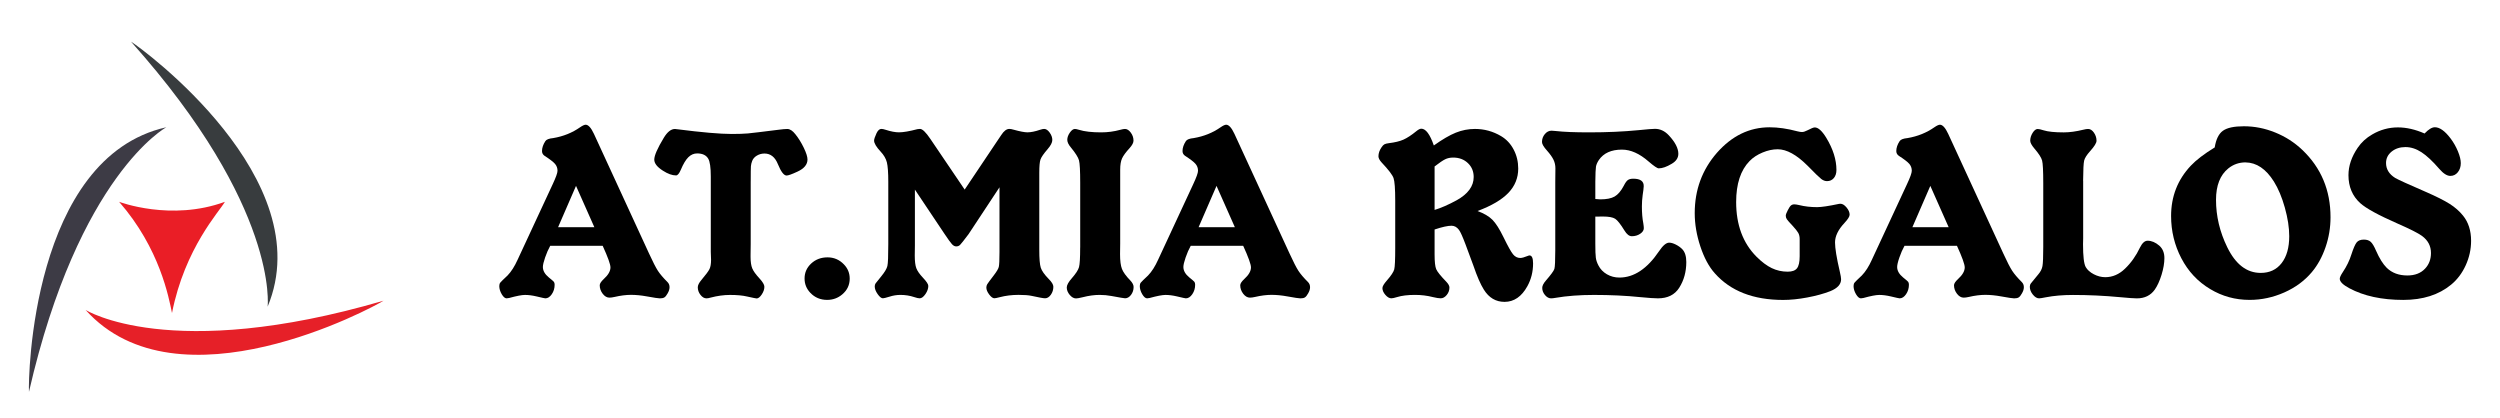 <svg xmlns="http://www.w3.org/2000/svg" id="Capa_1" viewBox="0 0 922.67 154.23"><defs><style>.cls-1,.cls-2,.cls-3,.cls-4,.cls-5{stroke-width:0px;}.cls-2{fill:#ea1e26;}.cls-3{fill:#383c3e;}.cls-4{fill:#3d3b45;}.cls-5{fill:#e62028;}</style></defs><path class="cls-4" d="m61.39,46.96s-32.35,17.57-50.7,97.66c-.31-4.67.93-86.46,50.7-97.66Z"></path><path class="cls-3" d="m98.77,113.19s4.35-36.55-50.41-97.81c3.99,2.44,70.03,50.72,50.41,97.81Z"></path><path class="cls-5" d="m31.58,114.38s31.12,19.66,109.98-3.41c-3.92,2.55-75.92,41.38-109.98,3.41Z"></path><path class="cls-2" d="m43.97,74.48s19.13,7.31,39.03,0c-1.87,3.42-14.77,16.95-19.52,41.05-1.17-5.6-4.43-23.79-19.52-41.05Z"></path><path class="cls-1" d="m222.41,90.72h-19.34c-.7,1.26-1.33,2.68-1.88,4.29-.55,1.6-.83,2.78-.83,3.52,0,1.38.73,2.66,2.19,3.86,1.05.84,1.67,1.38,1.86,1.61.19.24.29.6.29,1.08,0,1.32-.35,2.48-1.05,3.5-.7,1.02-1.49,1.53-2.38,1.53-.19,0-1.29-.24-3.29-.72-1.53-.36-2.94-.54-4.24-.54-1.17,0-3.11.38-5.81,1.12-.38.09-.7.14-.95.14-.6,0-1.21-.51-1.81-1.53-.6-1.02-.9-2.02-.9-3.01,0-.54.13-.97.38-1.28s1.14-1.19,2.67-2.62c1.37-1.41,2.6-3.35,3.72-5.83l12.91-27.78c1.21-2.57,1.81-4.25,1.81-5.03,0-.99-.31-1.84-.93-2.56-.62-.72-1.88-1.69-3.79-2.92-.67-.45-1-1.05-1-1.79,0-1.2.41-2.42,1.24-3.68.38-.6,1.35-.97,2.91-1.12,3.72-.63,7.02-1.96,9.91-3.99.92-.63,1.6-.94,2.05-.94.98,0,2,1.12,3.05,3.37l20.34,44.16c1.4,3.05,2.49,5.18,3.26,6.37.78,1.2,1.96,2.59,3.55,4.17.51.51.76,1.14.76,1.89s-.24,1.48-.71,2.29c-.41.75-.81,1.24-1.19,1.48s-.94.36-1.67.36c-.54,0-2.13-.24-4.76-.72-2.13-.39-4.1-.58-5.91-.58s-3.84.26-6,.76c-.79.18-1.45.27-1.95.27-.92,0-1.75-.48-2.48-1.43-.73-.96-1.1-2-1.1-3.14,0-.6.49-1.36,1.48-2.29,1.65-1.5,2.48-2.93,2.48-4.31,0-1.11-.95-3.76-2.86-7.94Zm-9.82-22.12l-6.62,15.26h13.39l-6.77-15.26Z"></path><path class="cls-1" d="m277.06,66.93v23.16c0,.54-.02,1.87-.05,3.99v.76c0,1.79.21,3.2.62,4.2.41,1,1.29,2.22,2.62,3.66,1.24,1.35,1.86,2.39,1.86,3.14,0,.93-.33,1.88-.98,2.85-.65.97-1.28,1.46-1.88,1.46-.19,0-1.37-.24-3.53-.72-1.65-.39-3.75-.58-6.29-.58-2.29,0-4.69.33-7.19.99-.6.18-1.11.27-1.52.27-.79,0-1.53-.43-2.19-1.28-.67-.85-1-1.79-1-2.8,0-.75.45-1.65,1.33-2.69,1.62-1.91,2.62-3.27,3-4.06.38-.79.57-1.92.57-3.39l-.1-2.96v-27.78c0-3.35-.32-5.55-.95-6.6-.76-1.29-2.13-1.93-4.1-1.93-1.21,0-2.29.47-3.24,1.41-.95.94-1.87,2.48-2.76,4.6-.6,1.41-1.19,2.11-1.76,2.11-1.43,0-3.05-.58-4.86-1.75-2.13-1.35-3.19-2.71-3.19-4.08,0-1.5,1.17-4.19,3.53-8.08,1.3-2.15,2.67-3.23,4.1-3.23.19,0,.46.03.81.09,9.15,1.17,15.87,1.75,20.15,1.75,2.54,0,4.53-.07,5.98-.2,1.45-.14,5.25-.59,11.41-1.37,1.33-.18,2.38-.27,3.14-.27.95,0,1.94.64,2.95,1.93,1.14,1.41,2.17,3.07,3.1,4.98s1.38,3.37,1.38,4.35c0,1.85-1.24,3.35-3.72,4.49-2.06.96-3.4,1.43-4,1.43-.99,0-2.05-1.39-3.19-4.17-1.05-2.63-2.7-3.95-4.95-3.95-1.02,0-1.95.25-2.81.76-.86.51-1.45,1.18-1.76,2.02-.25.66-.4,1.29-.45,1.91-.05.61-.07,2.48-.07,5.59Z"></path><path class="cls-1" d="m305.41,94.98c2.38,0,4.4.87,6.05,2.6,1.43,1.47,2.14,3.22,2.14,5.25,0,2.33-.92,4.28-2.76,5.83-1.59,1.35-3.45,2.02-5.57,2.02-2.48,0-4.54-.87-6.19-2.6-1.43-1.49-2.14-3.26-2.14-5.29,0-2.18.82-4.03,2.45-5.54s3.64-2.27,6.03-2.27Z"></path><path class="cls-1" d="m368.9,69.09l-11.43,17.32c-1.71,2.27-2.76,3.6-3.14,3.97-.38.38-.86.56-1.43.56-.54,0-1.06-.28-1.57-.83s-1.46-1.88-2.86-3.97l-10.81-16.16v20.6l-.05,3.72c0,2.09.19,3.65.57,4.67s1.19,2.18,2.43,3.5c1.33,1.41,2,2.42,2,3.05,0,.99-.36,2-1.07,3.03s-1.42,1.55-2.12,1.55c-.45,0-1.11-.15-2-.45-1.62-.54-3.32-.81-5.1-.81-1.37,0-2.73.22-4.1.67-1.27.39-2.06.58-2.38.58-.57,0-1.21-.52-1.93-1.55s-1.07-1.97-1.07-2.8c0-.45.1-.83.31-1.14.21-.31.9-1.17,2.07-2.58,1.3-1.59,2.06-2.87,2.29-3.86s.33-3.68.33-8.08v-23.02c0-3.38-.18-5.76-.52-7.14-.35-1.38-1.11-2.69-2.29-3.95-1.62-1.73-2.43-3.1-2.43-4.08,0-.51.3-1.42.91-2.74.51-1.05,1.1-1.57,1.76-1.57.44,0,.97.11,1.57.32,1.94.63,3.59.94,4.95.94,1.59,0,3.86-.39,6.81-1.17.29-.06.6-.09.95-.09.89,0,2.16,1.23,3.81,3.68l12.67,18.71,11.91-17.77c.73-1.05,1.25-1.82,1.57-2.33.98-1.53,1.98-2.29,3-2.29.41,0,.92.09,1.52.27,2.38.66,4.1.99,5.15.99,1.27,0,2.83-.31,4.67-.94.63-.21,1.14-.32,1.53-.32.7,0,1.37.45,2.02,1.35.65.9.98,1.81.98,2.74s-.59,2.06-1.76,3.41c-1.43,1.65-2.29,2.9-2.6,3.77s-.45,2.51-.45,4.93v28.45c0,3.23.18,5.42.55,6.57s1.33,2.52,2.88,4.11c1.18,1.17,1.76,2.14,1.76,2.92,0,1.11-.31,2.09-.93,2.96s-1.33,1.3-2.12,1.3c-.6,0-2.27-.3-5-.9-1.08-.24-2.69-.36-4.81-.36-2.45,0-4.75.29-6.91.85-1.02.27-1.68.4-2,.4-.57,0-1.21-.46-1.91-1.39-.7-.93-1.05-1.78-1.05-2.56,0-.45.11-.86.33-1.23.22-.37,1-1.43,2.33-3.16,1.11-1.44,1.76-2.51,1.93-3.23s.26-2.53.26-5.43v-24.01Z"></path><path class="cls-1" d="m398.67,91.35v-23.83c0-4.46-.15-7.24-.45-8.35-.3-1.11-1.31-2.71-3.03-4.8-.86-1.02-1.29-1.95-1.29-2.78s.32-1.75.95-2.65c.63-.9,1.25-1.35,1.86-1.35.35,0,.86.11,1.53.32,2,.63,4.72.94,8.15.94,2.41,0,4.77-.31,7.05-.94.76-.21,1.35-.32,1.76-.32.76,0,1.48.45,2.14,1.35.67.9,1,1.88,1,2.96,0,.75-.46,1.65-1.38,2.69-1.46,1.59-2.41,2.89-2.86,3.9-.45,1.02-.67,2.39-.67,4.13v27.28l-.05,3.9c0,2.42.23,4.23.69,5.43.46,1.2,1.48,2.62,3.07,4.26.83.87,1.24,1.68,1.24,2.42,0,1.11-.32,2.08-.95,2.92-.64.84-1.37,1.26-2.19,1.26-.35,0-2.03-.29-5.05-.85-1.4-.27-2.86-.4-4.38-.4-1.94,0-4,.29-6.19.85-1.24.3-2.07.45-2.48.45-.83,0-1.6-.44-2.33-1.3-.73-.87-1.1-1.78-1.1-2.74,0-.87.63-2.02,1.9-3.45,1.46-1.68,2.34-3.03,2.62-4.06.29-1.03.43-3.45.43-7.25Z"></path><path class="cls-1" d="m458.8,90.72h-19.34c-.7,1.26-1.33,2.68-1.88,4.29-.55,1.6-.83,2.78-.83,3.52,0,1.38.73,2.66,2.19,3.86,1.05.84,1.67,1.38,1.86,1.61.19.24.29.6.29,1.08,0,1.32-.35,2.48-1.05,3.5-.7,1.02-1.49,1.53-2.38,1.53-.19,0-1.29-.24-3.29-.72-1.53-.36-2.94-.54-4.24-.54-1.17,0-3.11.38-5.81,1.12-.38.09-.7.14-.95.14-.6,0-1.21-.51-1.81-1.53-.6-1.02-.9-2.02-.9-3.01,0-.54.13-.97.38-1.28s1.14-1.19,2.67-2.62c1.37-1.41,2.6-3.35,3.72-5.83l12.91-27.78c1.21-2.57,1.81-4.25,1.81-5.03,0-.99-.31-1.84-.93-2.56-.62-.72-1.88-1.69-3.79-2.92-.67-.45-1-1.05-1-1.79,0-1.2.41-2.42,1.24-3.68.38-.6,1.35-.97,2.91-1.12,3.72-.63,7.02-1.96,9.91-3.99.92-.63,1.6-.94,2.05-.94.98,0,2,1.12,3.05,3.37l20.34,44.16c1.4,3.05,2.49,5.18,3.26,6.37.78,1.2,1.96,2.59,3.55,4.17.51.51.76,1.14.76,1.89s-.24,1.48-.71,2.29c-.41.75-.81,1.24-1.19,1.48s-.94.36-1.67.36c-.54,0-2.13-.24-4.76-.72-2.13-.39-4.1-.58-5.91-.58s-3.84.26-6,.76c-.79.18-1.45.27-1.95.27-.92,0-1.75-.48-2.48-1.43-.73-.96-1.1-2-1.1-3.14,0-.6.49-1.36,1.48-2.29,1.65-1.5,2.48-2.93,2.48-4.31,0-1.11-.95-3.76-2.86-7.94Zm-9.82-22.12l-6.62,15.26h13.39l-6.77-15.26Z"></path><path class="cls-1" d="m545.32,77.88c2.41.9,4.25,1.98,5.5,3.25,1.25,1.27,2.61,3.4,4.07,6.4,1.62,3.32,2.79,5.43,3.53,6.33.73.9,1.62,1.35,2.67,1.35.6,0,1.52-.25,2.76-.76.29-.12.51-.18.67-.18.86.03,1.29,1.02,1.29,2.96,0,3.05-.7,5.85-2.1,8.39-2.13,3.86-4.94,5.79-8.43,5.79-3.21,0-5.75-1.5-7.62-4.49-1.24-1.97-2.53-4.92-3.86-8.84-.7-1.97-1.67-4.59-2.91-7.85-1.08-2.87-1.89-4.67-2.43-5.39-.76-1.02-1.68-1.53-2.76-1.53-1.37,0-3.45.46-6.24,1.39v9.2c0,2.69.2,4.51.6,5.45.4.94,1.64,2.49,3.74,4.65.76.81,1.14,1.51,1.14,2.11,0,1.02-.33,1.94-1,2.76-.67.82-1.41,1.23-2.24,1.23-.63,0-1.59-.15-2.86-.45-2.1-.54-4.3-.81-6.62-.81-2.67,0-4.88.27-6.62.81-.98.3-1.68.45-2.1.45-.73,0-1.46-.42-2.19-1.26-.73-.84-1.1-1.67-1.1-2.51,0-.63.54-1.55,1.62-2.78,1.59-1.82,2.5-3.2,2.74-4.13s.36-3.56.36-7.9v-17.41c0-4.43-.21-7.22-.62-8.39-.41-1.17-1.89-3.1-4.43-5.79-.76-.84-1.14-1.59-1.14-2.24,0-1.11.38-2.21,1.14-3.32.35-.54.7-.91,1.05-1.1.35-.19.91-.34,1.67-.43,2.22-.27,4.01-.7,5.36-1.3,1.35-.6,2.95-1.64,4.79-3.14.73-.6,1.33-.9,1.81-.9,1.65,0,3.19,2.06,4.62,6.19,3.14-2.24,5.85-3.82,8.12-4.73,2.27-.91,4.63-1.37,7.07-1.37,3.43,0,6.64.88,9.63,2.65,1.97,1.17,3.52,2.82,4.64,4.96,1.13,2.14,1.69,4.48,1.69,7.02,0,3.44-1.21,6.42-3.62,8.95-2.41,2.53-6.21,4.77-11.39,6.71Zm-15.87-.4c2.38-.72,5.08-1.9,8.1-3.54,4.22-2.33,6.34-5.21,6.34-8.61,0-2.07-.71-3.78-2.14-5.14-1.43-1.36-3.24-2.04-5.43-2.04-1.11,0-2.1.21-2.95.63-.86.42-2.16,1.3-3.91,2.65v16.06Z"></path><path class="cls-1" d="m588.78,79.95v10.01c0,2.51.06,4.23.19,5.16.12.93.45,1.87.95,2.83.7,1.38,1.75,2.47,3.14,3.28,1.4.81,2.94,1.21,4.62,1.21,5.37,0,10.25-3.25,14.63-9.74,1.4-2.09,2.64-3.14,3.72-3.14.7,0,1.52.23,2.45.7s1.72,1.03,2.36,1.68c1.02,1.05,1.52,2.63,1.52,4.76,0,3.59-.87,6.76-2.62,9.51-1.65,2.6-4.27,3.9-7.86,3.9-1.24,0-3.41-.15-6.53-.45-5.3-.54-10.99-.81-17.06-.81-5.3,0-10.05.36-14.24,1.08-.64.12-1.18.18-1.62.18-.79,0-1.53-.4-2.22-1.21-.68-.81-1.02-1.69-1.02-2.65,0-.78.46-1.69,1.38-2.74,1.84-2.12,2.87-3.54,3.1-4.26.22-.72.33-3.01.33-6.87v-25.08l.05-5.16c0-1.14-.23-2.19-.69-3.16-.46-.97-1.26-2.1-2.4-3.39-1.24-1.37-1.86-2.44-1.86-3.18,0-1.11.35-2.08,1.05-2.92.7-.84,1.53-1.26,2.48-1.26.38,0,.92.04,1.62.13,2.86.33,6.96.49,12.29.49,6.54,0,12.59-.27,18.15-.81,3.24-.33,5.27-.49,6.1-.49,1.91,0,3.61.79,5.1,2.38,2.35,2.51,3.53,4.79,3.53,6.82,0,1.53-.83,2.77-2.48,3.72-1.84,1.11-3.43,1.66-4.76,1.66-.54,0-1.78-.84-3.72-2.51-3.34-2.93-6.62-4.4-9.86-4.4-3.94,0-6.78,1.29-8.53,3.86-.57.87-.92,1.67-1.05,2.42-.12.75-.21,2.6-.24,5.57v6.37c.86.09,1.46.14,1.81.14,2.32,0,4.09-.35,5.31-1.05s2.34-2.01,3.36-3.93c.54-1.08,1.04-1.79,1.5-2.13.46-.34,1.14-.52,2.02-.52,2.67,0,3.96.96,3.86,2.87-.04.72-.16,1.77-.38,3.14-.19,1.38-.29,2.78-.29,4.22,0,2.39.17,4.47.52,6.24.12.75.19,1.35.19,1.79,0,.78-.45,1.47-1.34,2.07s-1.92.9-3.1.9c-.95,0-1.86-.7-2.71-2.11-1.43-2.33-2.57-3.78-3.43-4.33-.86-.55-2.37-.83-4.53-.83-.51,0-1.45.02-2.81.04Z"></path><path class="cls-1" d="m664.2,94.62v-6.42c0-.87-.18-1.62-.52-2.24-.35-.63-1.07-1.53-2.14-2.69-1.11-1.17-1.8-1.95-2.07-2.36-.27-.4-.4-.83-.4-1.28,0-.42.24-1.08.71-1.97.45-.9.83-1.49,1.17-1.79.33-.3.75-.45,1.26-.45.45,0,1.05.09,1.81.27,2.03.51,4.24.76,6.62.76,1.59,0,4.29-.4,8.1-1.21.1-.03.27-.04.52-.04.73,0,1.48.46,2.24,1.37.76.91,1.14,1.8,1.14,2.67,0,.66-.63,1.68-1.91,3.05-2.32,2.48-3.48,4.88-3.48,7.18,0,2.15.59,5.74,1.76,10.77.32,1.38.48,2.32.48,2.83,0,1.86-1.33,3.32-4,4.4-2.48.96-5.32,1.73-8.53,2.33-3.21.6-6.16.9-8.86.9-11.02,0-19.44-3.29-25.25-9.87-2.16-2.42-3.93-5.72-5.31-9.9-1.38-4.17-2.07-8.26-2.07-12.27,0-8.59,2.73-16,8.19-22.26,5.53-6.28,12.01-9.42,19.44-9.42,3.14,0,6.56.49,10.24,1.48.73.18,1.3.27,1.71.27.54,0,1.24-.22,2.1-.67,1.3-.69,2.18-1.03,2.62-1.03,1.27,0,2.68,1.27,4.24,3.81,2.51,4.13,3.76,8.09,3.76,11.89,0,1.23-.32,2.22-.95,2.98-.64.76-1.48,1.14-2.53,1.14-.73,0-1.45-.27-2.14-.81-.7-.54-2.37-2.15-5-4.85-4.07-4.07-7.75-6.1-11.05-6.1-1.81,0-3.69.4-5.62,1.21-1.94.81-3.53,1.86-4.77,3.14-3.3,3.38-4.95,8.42-4.95,15.12,0,8.41,2.49,15.12,7.48,20.15,1.94,1.94,3.82,3.36,5.65,4.24s3.79,1.32,5.88,1.32c1.65,0,2.8-.42,3.45-1.26.65-.84.98-2.3.98-4.4Z"></path><path class="cls-1" d="m722.23,90.72h-19.34c-.7,1.26-1.33,2.68-1.88,4.29-.56,1.6-.83,2.78-.83,3.52,0,1.38.73,2.66,2.19,3.86,1.05.84,1.67,1.38,1.86,1.61.19.24.29.6.29,1.08,0,1.32-.35,2.48-1.05,3.5-.7,1.02-1.49,1.53-2.38,1.53-.19,0-1.29-.24-3.29-.72-1.53-.36-2.94-.54-4.24-.54-1.18,0-3.11.38-5.81,1.12-.38.09-.7.14-.95.14-.6,0-1.21-.51-1.81-1.53-.6-1.02-.9-2.02-.9-3.01,0-.54.13-.97.38-1.28s1.14-1.19,2.67-2.62c1.37-1.41,2.61-3.35,3.72-5.83l12.91-27.78c1.21-2.57,1.81-4.25,1.81-5.03,0-.99-.31-1.84-.93-2.56s-1.88-1.69-3.79-2.92c-.67-.45-1-1.05-1-1.79,0-1.2.41-2.42,1.24-3.68.38-.6,1.35-.97,2.91-1.12,3.72-.63,7.02-1.96,9.91-3.99.92-.63,1.6-.94,2.05-.94.98,0,2,1.12,3.05,3.37l20.34,44.16c1.4,3.05,2.49,5.18,3.27,6.37.78,1.2,1.96,2.59,3.55,4.17.51.51.76,1.14.76,1.89s-.24,1.48-.71,2.29c-.41.75-.81,1.24-1.19,1.48-.38.24-.94.36-1.67.36-.54,0-2.13-.24-4.77-.72-2.13-.39-4.1-.58-5.91-.58s-3.84.26-6,.76c-.79.18-1.45.27-1.95.27-.92,0-1.75-.48-2.48-1.43-.73-.96-1.1-2-1.1-3.14,0-.6.49-1.36,1.48-2.29,1.65-1.5,2.48-2.93,2.48-4.31,0-1.11-.95-3.76-2.86-7.94Zm-9.81-22.12l-6.62,15.26h13.39l-6.77-15.26Z"></path><path class="cls-1" d="m768.83,66.75v21.14l-.05,2.24c0,4.46.33,7.27,1,8.44.6,1.05,1.6,1.93,2.98,2.65,1.38.72,2.79,1.08,4.22,1.08,2.7,0,5.13-1.05,7.29-3.14,2.22-2.13,4.07-4.73,5.53-7.81.83-1.67,1.76-2.51,2.81-2.51,1.46,0,2.91.61,4.34,1.84,1.24,1.11,1.86,2.63,1.86,4.58,0,1.83-.35,3.87-1.05,6.15-.7,2.27-1.54,4.11-2.53,5.52-1.53,2.12-3.72,3.19-6.58,3.19-.98,0-3.08-.15-6.29-.45-5.78-.54-11.55-.81-17.3-.81-3.72,0-7.04.29-9.96.85-1.33.27-2.18.4-2.53.4-.79,0-1.56-.46-2.31-1.39-.75-.93-1.12-1.89-1.12-2.87,0-.48.13-.9.41-1.28.27-.37,1.18-1.49,2.74-3.34.82-.96,1.33-1.97,1.52-3.03.19-1.06.29-3.42.29-7.07v-23.51c0-4.52-.14-7.32-.43-8.39s-1.24-2.56-2.86-4.44c-1.02-1.2-1.52-2.15-1.52-2.87,0-.99.3-1.95.9-2.9s1.22-1.41,1.86-1.41c.44,0,1.17.16,2.19.49,1.62.51,4.1.76,7.43.76,2.16,0,4.57-.33,7.24-.99.7-.18,1.29-.27,1.76-.27.79,0,1.51.46,2.14,1.37s.95,1.91.95,2.98c0,.81-.79,2.09-2.38,3.86-1.24,1.38-1.97,2.54-2.19,3.48-.22.94-.35,3.43-.38,7.47Z"></path><path class="cls-1" d="m817.38,54.41c.48-2.99,1.48-5.04,3.03-6.15,1.54-1.11,4.12-1.66,7.74-1.66,3.91,0,7.75.76,11.53,2.29,3.78,1.53,7.11,3.66,10.01,6.42,6.96,6.61,10.43,14.9,10.43,24.86,0,3.8-.61,7.49-1.84,11.06s-2.91,6.65-5.07,9.22c-2.67,3.17-6.06,5.67-10.17,7.49-4.11,1.82-8.38,2.74-12.79,2.74-5.27,0-10.12-1.33-14.53-3.99-4.57-2.72-8.13-6.52-10.67-11.4-2.51-4.82-3.77-10.01-3.77-15.57,0-7.24,2.43-13.43,7.29-18.58,1.97-2.09,4.91-4.34,8.81-6.73Zm11.39,5.52c-2.38,0-4.5.73-6.34,2.2-3.05,2.45-4.57,6.33-4.57,11.62,0,6.01,1.38,11.85,4.15,17.5,3.08,6.31,7.19,9.47,12.34,9.47,3.27,0,5.85-1.2,7.72-3.61,1.87-2.41,2.81-5.72,2.81-9.94,0-3.17-.54-6.68-1.62-10.54-1.08-3.86-2.43-7.07-4.05-9.65-2.92-4.64-6.4-6.98-10.43-7.04Z"></path><path class="cls-1" d="m894.85,49.25c1.46-1.53,2.72-2.29,3.77-2.29,1.78,0,3.7,1.36,5.77,4.08,1.11,1.47,2.02,3.06,2.74,4.78.71,1.72,1.07,3.18,1.07,4.38,0,1.35-.37,2.47-1.1,3.37-.73.9-1.65,1.35-2.76,1.35-1.21,0-2.56-.85-4.05-2.56-2.48-2.87-4.69-4.94-6.62-6.19-1.94-1.26-3.91-1.89-5.91-1.89s-3.73.56-5.1,1.68c-1.37,1.12-2.05,2.52-2.05,4.2,0,2.27,1.13,4.11,3.38,5.52,1.14.66,4.89,2.36,11.25,5.12,3.91,1.7,6.84,3.18,8.81,4.42,1.97,1.24,3.62,2.69,4.95,4.33,2,2.45,3,5.56,3,9.33,0,3.11-.66,6.12-1.98,9.02-1.32,2.9-3.12,5.3-5.41,7.18-4.54,3.74-10.42,5.61-17.63,5.61-7.94,0-14.58-1.44-19.92-4.31-2.35-1.26-3.53-2.42-3.53-3.5,0-.51.38-1.33,1.14-2.47,1.4-2.09,2.45-4.25,3.14-6.46.76-2.33,1.42-3.84,1.98-4.51.56-.67,1.44-1.01,2.64-1.01,1.08,0,1.92.28,2.53.83s1.26,1.64,1.95,3.25c1.24,2.84,2.56,4.95,3.95,6.33,1.94,1.89,4.48,2.83,7.62,2.83,2.79,0,4.99-.85,6.57-2.56,1.43-1.53,2.14-3.44,2.14-5.74,0-2.57-1.1-4.67-3.29-6.28-1.43-1.05-4.51-2.6-9.24-4.67-6.93-3.05-11.45-5.53-13.58-7.45-2.89-2.63-4.34-6.07-4.34-10.32,0-3.41,1.14-6.79,3.43-10.14,1.37-2,3.14-3.63,5.34-4.89,2.95-1.73,6.11-2.6,9.48-2.6,3.14,0,6.42.75,9.81,2.24Z"></path></svg>
